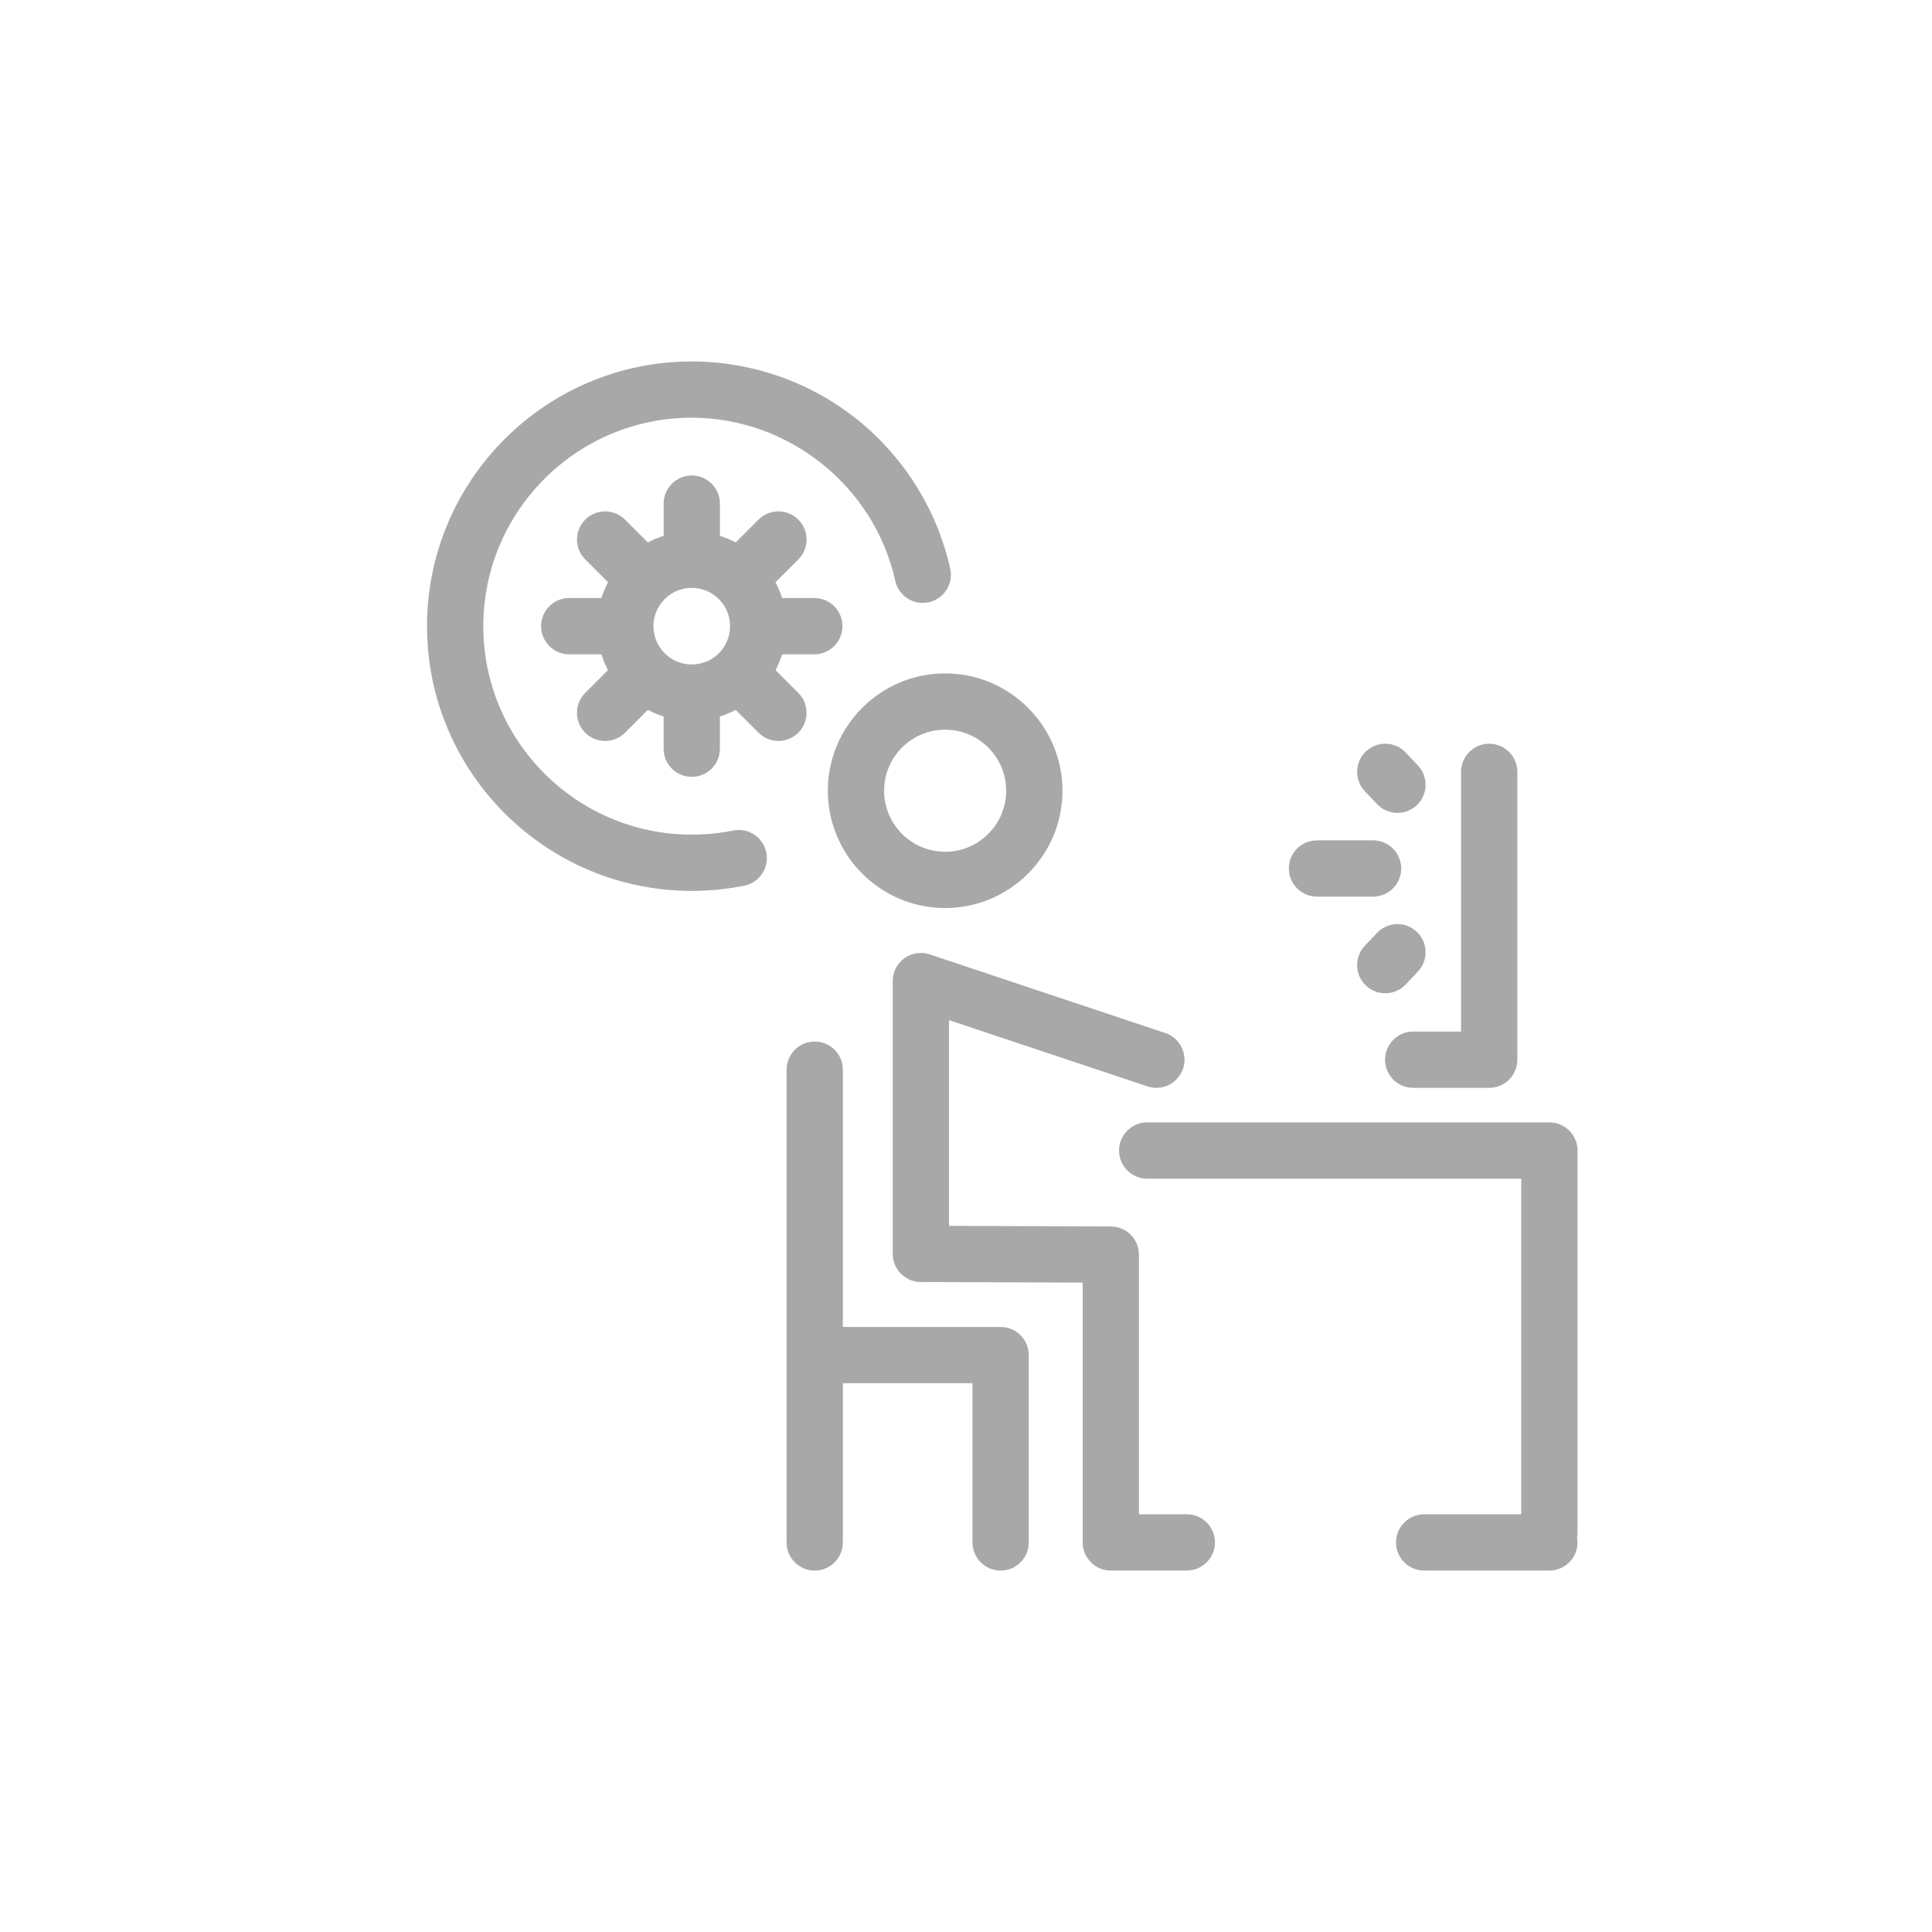 <svg xmlns="http://www.w3.org/2000/svg" xmlns:xlink="http://www.w3.org/1999/xlink" version="1.1" width="1000" height="1000" viewBox="0 0 1000 1000" xml:space="preserve">
<desc>Created with Fabric.js 3.5.0</desc>
<defs>
</defs>
<rect x="0" y="0" width="100%" height="100%" fill="#ffffff"/>
<g transform="matrix(1.618 0 0 1.618 518.771 500.005)" id="736687">
<path style="stroke: none; stroke-width: 1; stroke-dasharray: none; stroke-linecap: butt; stroke-dashoffset: 0; stroke-linejoin: miter; stroke-miterlimit: 4; is-custom-font: none; font-file-url: none; fill: rgb(168,168,168); fill-rule: nonzero; opacity: 1;" vector-effect="non-scaling-stroke" transform=" translate(-193.4, -193.4)" d="M 285.079 162.206 c 0 -4.971 4.029 -9 9 -9 h 17.944 c 4.971 0 9 4.029 9 9 s -4.029 9 -9 9 h -17.944 C 289.108 171.206 285.079 167.177 285.079 162.206 z M 315.854 223.371 c 0 4.971 4.029 9 9 9 h 24.15 c 0.055 0.001 0.11 0.001 0.165 0.001 c 4.971 0 9 -4.029 9 -9 v -92.083 c 0 -4.971 -4.029 -9 -9 -9 s -9 4.029 -9 9 v 83.082 h -15.315 C 319.883 214.371 315.854 218.4 315.854 223.371 z M 313.277 141.598 c 1.771 1.875 4.155 2.822 6.546 2.822 c 2.217 0 4.438 -0.814 6.177 -2.456 c 3.614 -3.413 3.777 -9.108 0.365 -12.723 l -3.899 -4.13 c -3.411 -3.613 -9.106 -3.778 -12.723 -0.366 c -3.614 3.412 -3.777 9.108 -0.365 12.723 L 313.277 141.598 z M 175.125 99.797 c 20.693 0 37.528 16.835 37.528 37.528 c 0 20.693 -16.835 37.528 -37.528 37.528 c -20.692 0 -37.527 -16.835 -37.527 -37.528 C 137.598 116.632 154.433 99.797 175.125 99.797 z M 175.125 117.797 c -10.768 0 -19.527 8.76 -19.527 19.528 c 0 10.768 8.76 19.528 19.527 19.528 s 19.528 -8.76 19.528 -19.528 C 194.654 126.558 185.893 117.797 175.125 117.797 z M 326.365 195.171 c 3.412 -3.614 3.249 -9.31 -0.365 -12.723 c -3.614 -3.414 -9.31 -3.248 -12.723 0.364 l -3.899 4.129 c -3.412 3.614 -3.249 9.31 0.365 12.723 c 1.739 1.643 3.96 2.457 6.177 2.457 c 2.39 0 4.775 -0.946 6.546 -2.821 L 326.365 195.171 z M 107.322 150.057 c -4.335 0.873 -8.793 1.316 -13.251 1.316 c -36.772 0 -66.689 -29.916 -66.689 -66.688 C 27.381 47.915 57.298 18 94.071 18 c 31.028 0 58.41 21.951 65.107 52.195 c 1.075 4.853 5.883 7.915 10.733 6.841 c 4.853 -1.075 7.916 -5.88 6.841 -10.733 c -4.103 -18.523 -14.514 -35.349 -29.317 -47.375 C 132.412 6.722 113.46 0 94.071 0 C 47.373 0 9.381 37.99 9.381 84.686 c 0 46.697 37.991 84.688 84.689 84.688 c 5.649 0 11.304 -0.562 16.806 -1.67 c 4.873 -0.981 8.027 -5.728 7.046 -10.6 C 116.94 152.23 112.196 149.08 107.322 150.057 z M 252.437 368.8 h -15.315 v -83.083 c 0 -4.958 -4.01 -8.982 -8.968 -9 l -51.789 -0.186 v -65.813 l 63.482 21.192 c 4.715 1.572 9.813 -0.973 11.387 -5.688 c 1.573 -4.714 -0.973 -9.813 -5.688 -11.387 l -75.039 -25.049 c -0.952 -0.355 -1.981 -0.553 -3.056 -0.563 c -0.141 -0.003 -0.271 0 -0.406 0.005 c -0.006 0 -0.013 0 -0.02 0.001 c -1.992 0.074 -3.82 0.795 -5.277 1.961 c -0.979 0.78 -1.804 1.77 -2.397 2.932 c -0.332 0.647 -0.588 1.34 -0.756 2.067 c -0.181 0.774 -0.255 1.553 -0.23 2.319 v 86.959 c -0.005 1.293 0.264 2.523 0.751 3.636 c 0.003 0.008 0.007 0.017 0.011 0.025 s 0.007 0.017 0.011 0.024 c 0 0.001 0.001 0.001 0.001 0.002 c 0.004 0.008 0.007 0.015 0.01 0.022 c 0.001 0.001 0.001 0.002 0.002 0.003 c 0.003 0.007 0.006 0.015 0.01 0.021 c 0.001 0.002 0.002 0.004 0.003 0.006 c 0.002 0.006 0.005 0.013 0.008 0.019 c 0.001 0.002 0.002 0.004 0.003 0.006 c 0.003 0.006 0.006 0.012 0.009 0.018 c 0.001 0.003 0.002 0.005 0.003 0.008 c 0.003 0.005 0.006 0.011 0.008 0.017 c 0.002 0.003 0.003 0.006 0.005 0.009 c 0.002 0.005 0.005 0.01 0.007 0.015 c 0.002 0.003 0.003 0.007 0.005 0.011 c 0.002 0.004 0.005 0.009 0.007 0.013 s 0.003 0.008 0.005 0.012 c 0.003 0.004 0.004 0.008 0.007 0.013 c 0.002 0.004 0.004 0.009 0.006 0.014 c 0.002 0.004 0.004 0.007 0.005 0.011 c 0.003 0.005 0.006 0.01 0.008 0.015 c 0.001 0.003 0.003 0.006 0.004 0.009 c 0.003 0.005 0.006 0.011 0.009 0.017 c 0.001 0.002 0.002 0.004 0.003 0.007 c 0.003 0.006 0.007 0.012 0.01 0.019 c 0.001 0.001 0.002 0.004 0.002 0.005 c 0.004 0.007 0.007 0.013 0.01 0.02 c 0.001 0.001 0.002 0.003 0.003 0.005 c 0.003 0.007 0.007 0.014 0.01 0.021 c 0.001 0.001 0.001 0.002 0.002 0.003 c 0.004 0.007 0.007 0.014 0.011 0.021 c 0 0.001 0.001 0.002 0.001 0.003 c 0.004 0.007 0.008 0.015 0.012 0.022 c 0 0 0.001 0.001 0.001 0.002 c 0.004 0.007 0.008 0.015 0.011 0.022 c 0.001 0 0.001 0.001 0.001 0.002 c 0.288 0.566 0.634 1.099 1.03 1.588 l 0.001 0.001 c 0.005 0.006 0.011 0.013 0.016 0.02 l 0.001 0.001 c 0.005 0.006 0.01 0.012 0.015 0.018 c 0.001 0.001 0.002 0.002 0.003 0.003 c 0.005 0.006 0.011 0.013 0.016 0.019 c 0 0 0.001 0.001 0.001 0.001 c 0.005 0.006 0.01 0.012 0.015 0.018 c 0.001 0.001 0.002 0.002 0.003 0.003 c 0.005 0.006 0.01 0.011 0.015 0.017 c 0.001 0.001 0.002 0.002 0.003 0.004 c 0.004 0.005 0.009 0.01 0.013 0.016 c 0.002 0.002 0.003 0.003 0.005 0.005 c 0.005 0.005 0.009 0.01 0.013 0.015 c 0.002 0.002 0.003 0.003 0.005 0.005 c 0.004 0.005 0.008 0.01 0.012 0.015 c 0.002 0.002 0.004 0.004 0.006 0.006 c 0.004 0.004 0.008 0.009 0.012 0.014 c 0.002 0.002 0.004 0.004 0.006 0.007 c 0.004 0.004 0.007 0.008 0.011 0.013 c 0.002 0.003 0.005 0.005 0.007 0.008 c 0.004 0.004 0.007 0.008 0.011 0.012 c 0.002 0.003 0.005 0.006 0.007 0.008 c 0.004 0.004 0.007 0.008 0.011 0.012 c 0.002 0.003 0.005 0.006 0.008 0.009 c 0.003 0.003 0.006 0.007 0.009 0.01 s 0.006 0.007 0.009 0.01 c 0.003 0.003 0.005 0.006 0.008 0.009 c 0.004 0.004 0.007 0.008 0.011 0.012 c 0.002 0.002 0.004 0.005 0.007 0.008 c 0.003 0.004 0.007 0.008 0.011 0.012 c 0.002 0.003 0.004 0.005 0.006 0.007 c 0.005 0.005 0.008 0.009 0.013 0.014 c 0.001 0.002 0.003 0.003 0.005 0.005 c 0.004 0.005 0.009 0.01 0.013 0.015 c 0.002 0.001 0.003 0.003 0.005 0.005 c 0.004 0.005 0.009 0.01 0.014 0.016 c 0.001 0.001 0.002 0.002 0.003 0.003 c 0.005 0.005 0.01 0.011 0.015 0.016 c 0.002 0.002 0.003 0.003 0.004 0.004 c 0.005 0.005 0.01 0.011 0.015 0.016 c 0.001 0.001 0.002 0.001 0.002 0.002 c 0.006 0.006 0.011 0.012 0.017 0.018 c 0.001 0 0.001 0.001 0.002 0.002 c 0.005 0.006 0.012 0.012 0.017 0.018 v 0 c 0.006 0.006 0.013 0.013 0.019 0.02 v 0 c 1.636 1.757 3.967 2.859 6.557 2.869 l 51.789 0.186 v 82.884 c -0.002 0.076 -0.003 0.153 -0.003 0.23 c 0 3.098 1.564 5.83 3.947 7.449 c 1.44 0.98 3.182 1.553 5.056 1.553 c 0.063 0 0.128 0 0.191 -0.002 h 24.124 c 4.971 0 9 -4.029 9 -9 S 257.408 368.8 252.437 368.8 z M 368.42 243.424 c -0.064 0 -0.128 0 -0.191 0.002 H 239.764 c -4.971 0 -9 4.029 -9 9 s 4.029 9 9 9 H 359.42 v 107.372 h -31.05 c -4.971 0 -9 4.029 -9 9 s 4.029 9 9 9 h 40.05 c 4.971 0 9 -4.029 9 -9 c 0 -0.556 -0.051 -1.099 -0.146 -1.627 c 0.096 -0.528 0.146 -1.071 0.146 -1.627 V 252.426 c 0 0 0 0 0 -0.002 C 377.42 247.454 373.391 243.424 368.42 243.424 z M 192.868 308.868 h -50.457 v -82.307 c 0 -4.971 -4.029 -9 -9 -9 s -9 4.029 -9 9 v 91.04 c -0.003 0.089 -0.004 0.178 -0.004 0.267 V 377.8 c 0 4.971 4.029 9 9 9 s 9 -4.029 9 -9 v -50.932 h 41.461 V 377.8 c 0 4.971 4.029 9 9 9 s 9 -4.029 9 -9 v -59.932 C 201.868 312.897 197.838 308.868 192.868 308.868 z M 128.152 118.769 c -3.517 3.515 -9.214 3.514 -12.729 0 l -7.294 -7.294 c -1.607 0.847 -3.298 1.553 -5.059 2.103 v 10.31 c 0 4.971 -4.029 9 -9 9 s -9 -4.029 -9 -9 v -10.309 c -1.762 -0.55 -3.455 -1.257 -5.063 -2.104 l -7.291 7.294 c -3.515 3.515 -9.212 3.517 -12.729 0.002 c -3.515 -3.514 -3.516 -9.213 -0.002 -12.728 l 7.293 -7.296 c -0.847 -1.607 -1.554 -3.299 -2.104 -5.061 H 54.87 c -4.971 0 -9 -4.029 -9 -9 s 4.029 -9 9 -9 h 10.308 c 0.55 -1.761 1.256 -3.454 2.104 -5.061 l -7.293 -7.293 c -3.515 -3.515 -3.515 -9.213 0.001 -12.728 c 3.515 -3.514 9.213 -3.515 12.728 0 l 7.294 7.295 c 1.607 -0.847 3.3 -1.553 5.061 -2.103 v -10.31 c 0 -4.971 4.029 -9 9 -9 s 9 4.029 9 9 v 10.31 c 1.76 0.55 3.451 1.255 5.058 2.102 l 7.296 -7.295 c 3.515 -3.514 9.213 -3.515 12.728 0 c 3.515 3.515 3.515 9.213 -0.001 12.728 l -7.293 7.293 c 0.847 1.607 1.554 3.299 2.104 5.061 h 10.307 c 4.971 0 9 4.029 9 9 s -4.029 9 -9 9 h -10.307 c -0.55 1.761 -1.257 3.454 -2.104 5.061 l 7.294 7.294 C 131.667 109.556 131.667 115.254 128.152 118.769 z M 106.328 84.686 c 0 -6.758 -5.498 -12.256 -12.257 -12.256 c -6.761 0 -12.261 5.498 -12.261 12.256 c 0 6.759 5.5 12.258 12.261 12.258 C 100.83 96.944 106.328 91.445 106.328 84.686 z" stroke-linecap="round"/>
</g>
</svg>